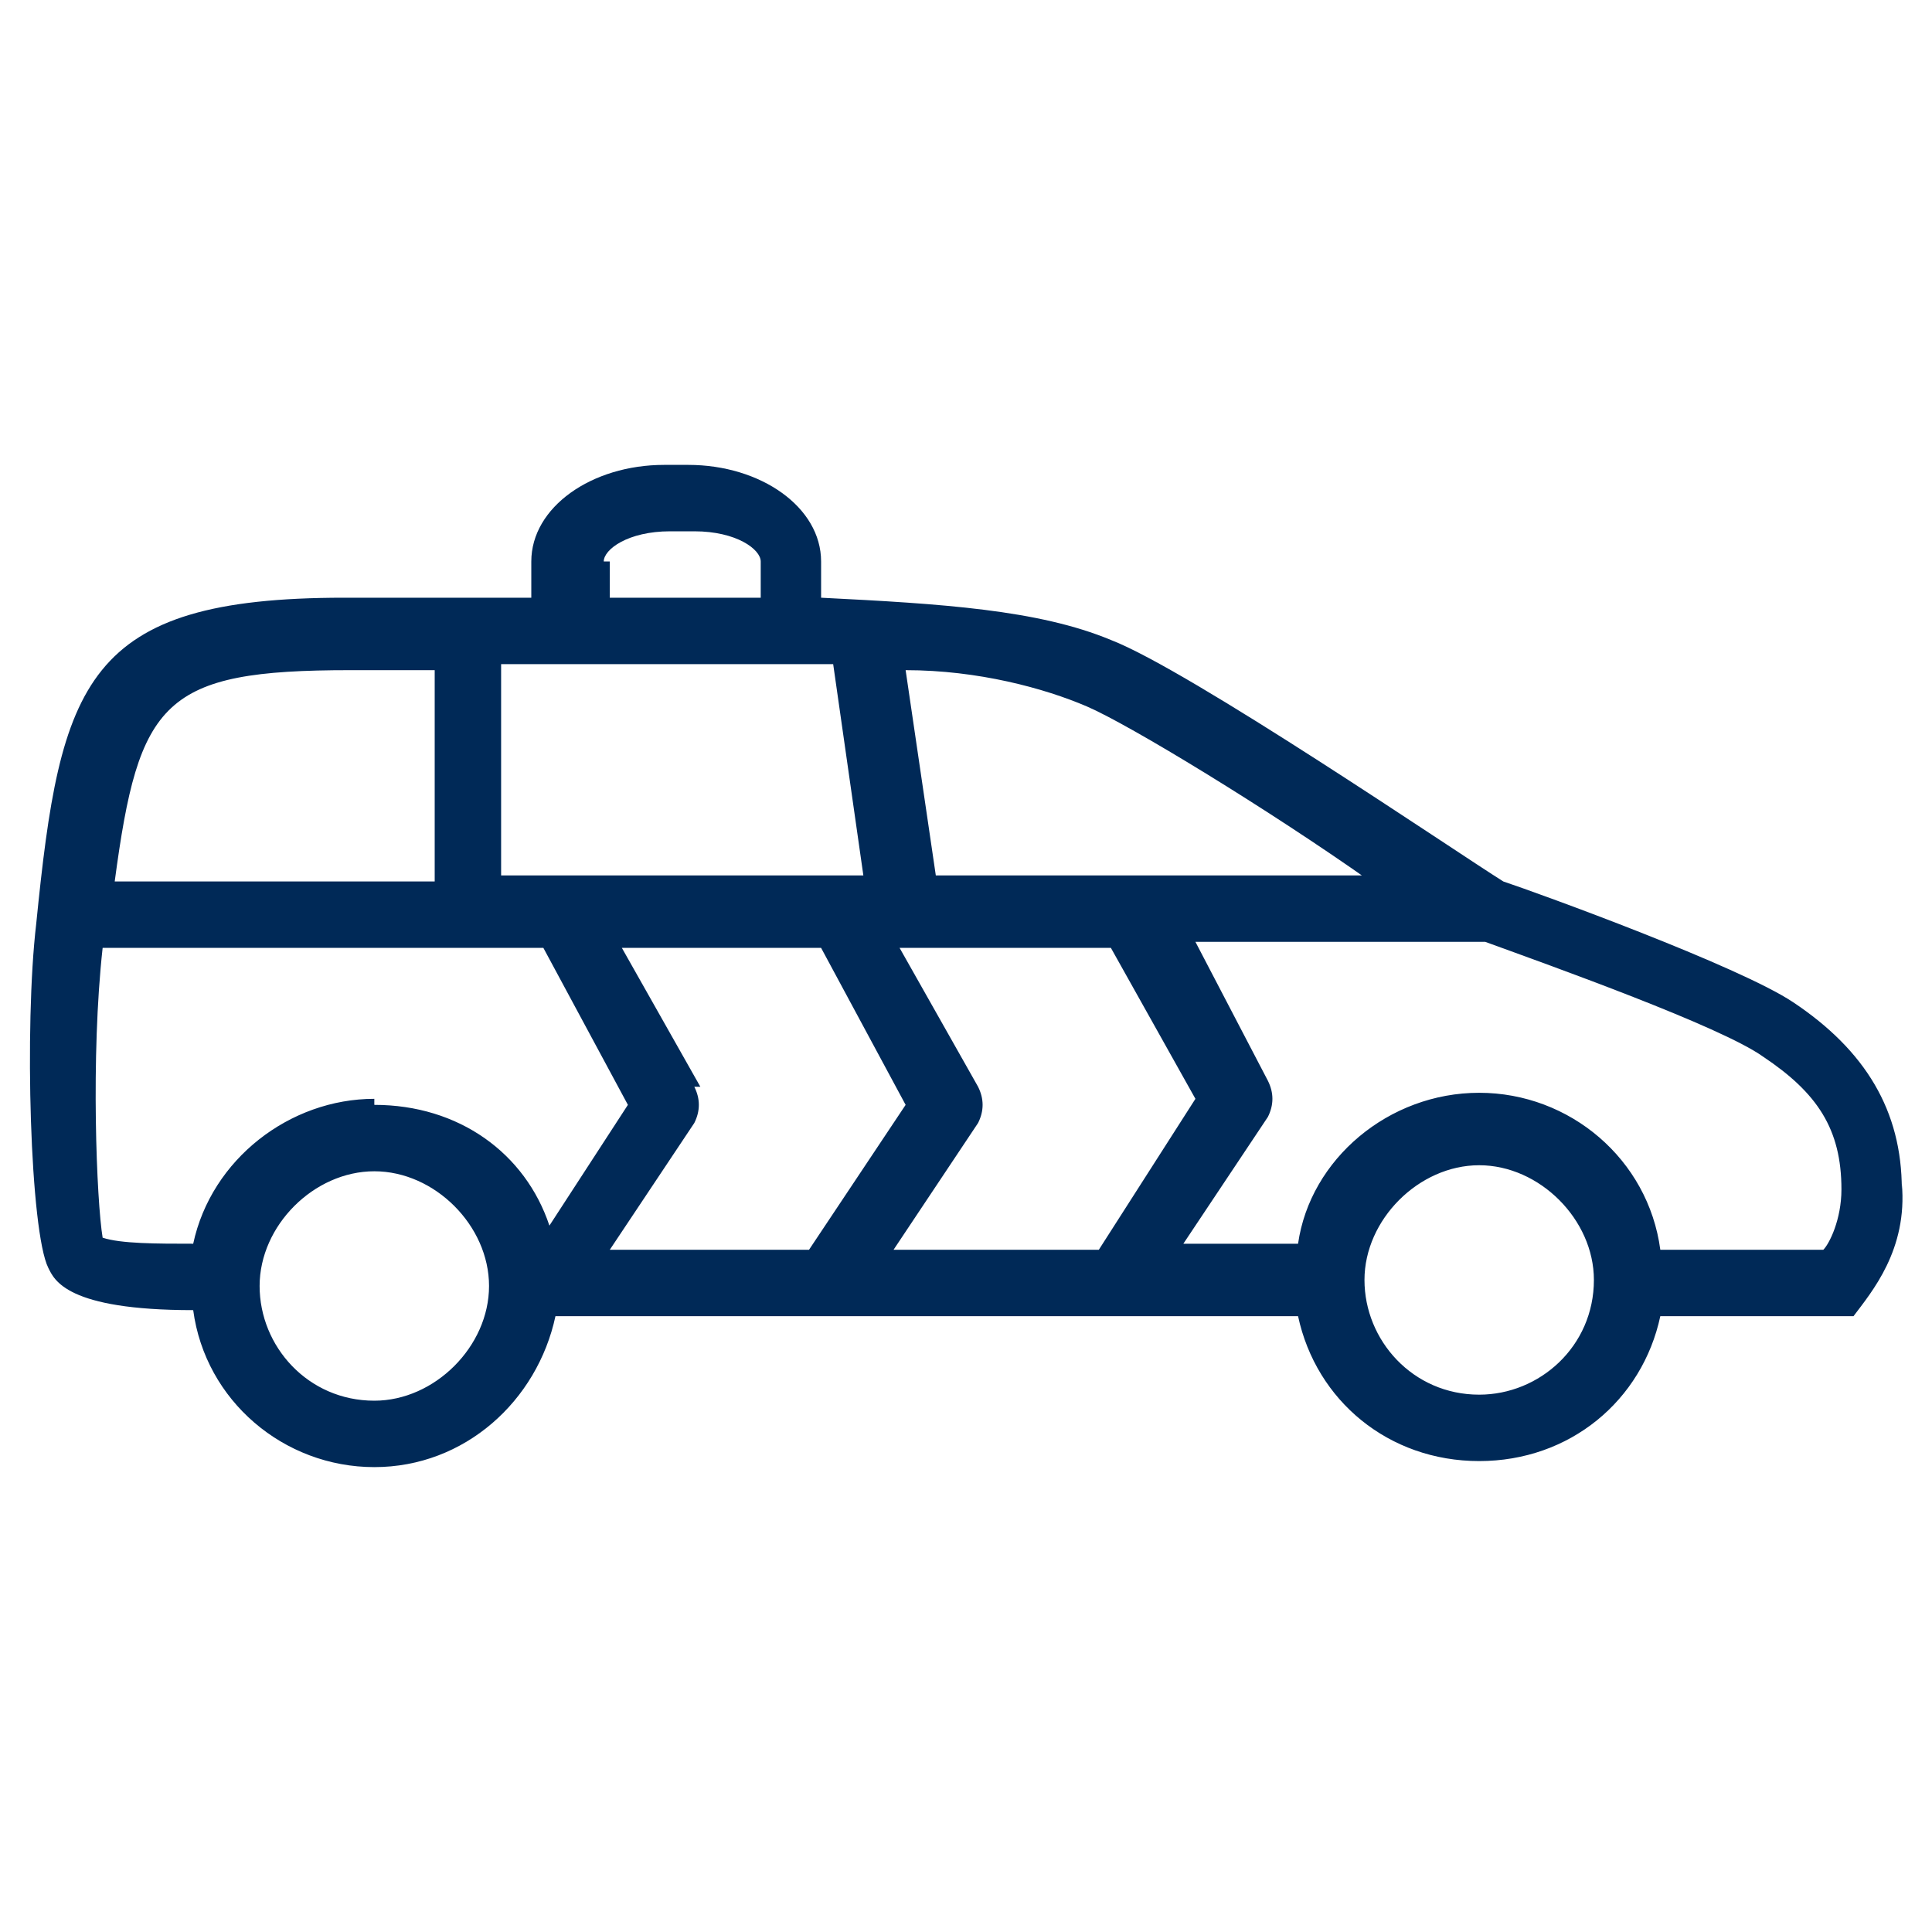 <?xml version="1.0" encoding="UTF-8"?>
<svg id="Laag_1" xmlns="http://www.w3.org/2000/svg" version="1.1" viewBox="0 0 32 32">
  <!-- Generator: Adobe Illustrator 30.0.0, SVG Export Plug-In . SVG Version: 2.1.1 Build 123)  -->
  <defs>
    <style>
      .st0 {
        fill: #002957;
      }
    </style>
  </defs>
  <g id="_x36_0209-car-wegenwacht">
    <path class="st0" d="M31.5,19.7c0-1.3-.6-2.3-1.8-3.1-.9-.6-4.2-1.8-4.8-2-.8-.5-5.2-3.5-6.5-4-1.2-.5-2.8-.6-4.8-.7v-.6c0-.9-1-1.6-2.2-1.6h-.4c-1.2,0-2.2.7-2.2,1.6v.6s0,0-.1,0c-1,0-2,0-3,0-4.3,0-4.7,1.4-5.1,5.4-.2,1.7-.1,5.1.2,5.7.1.2.3.7,2.4.7.2,1.5,1.5,2.6,3,2.6s2.7-1.1,3-2.5h12.3c.3,1.4,1.5,2.4,3,2.4s2.7-1,3-2.4h3.2c.3-.4.9-1.1.8-2.2ZM22.7,14.5h-7.2s-.5-3.4-.5-3.4c1.2,0,2.3.3,3,.6.7.3,3,1.7,4.7,2.9ZM11.6,18l-1.3-2.3h3.3s1.4,2.6,1.4,2.6l-1.6,2.4h-3.3l1.4-2.1c.1-.2.1-.4,0-.6ZM16.2,18.6c.1-.2.1-.4,0-.6l-1.3-2.3h3.5s1.4,2.5,1.4,2.5l-1.6,2.5h-3.4l1.4-2.1ZM10,9.3c0-.2.4-.5,1.1-.5h.4c.7,0,1.1.3,1.1.5v.6c-.8,0-1.6,0-2.5,0v-.6h0ZM8.7,11c1.8,0,3.6,0,5.1,0l.5,3.5h-6c0-.5,0-1.2,0-1.9,0-.6,0-1.4,0-1.6.1,0,.2,0,.4,0ZM5.7,11.1c.5,0,1,0,1.5,0,0,.3,0,.9,0,1.6,0,.6,0,1.3,0,1.9H1.9c.4-3,.8-3.5,3.9-3.5ZM6.2,23.2c-1.1,0-1.9-.9-1.9-1.9s.9-1.9,1.9-1.9,1.9.9,1.9,1.9-.9,1.9-1.9,1.9ZM6.2,18.2c-1.4,0-2.7,1-3,2.4-.6,0-1.2,0-1.5-.1-.1-.6-.2-3,0-4.8h7.3s1.4,2.6,1.4,2.6l-1.3,2c-.4-1.2-1.5-2-2.9-2ZM24.5,23.1c-1.1,0-1.9-.9-1.9-1.9s.9-1.9,1.9-1.9,1.9.9,1.9,1.9c0,1.1-.9,1.9-1.9,1.9ZM30.1,20.7h-2.6c-.2-1.5-1.5-2.6-3-2.6s-2.8,1.1-3,2.5h-1.9l1.4-2.1c.1-.2.1-.4,0-.6l-1.2-2.3h4.8c1.1.4,3.9,1.4,4.6,1.9.9.6,1.3,1.2,1.3,2.2,0,.5-.2.9-.3,1Z"/>
  </g>
</svg>
